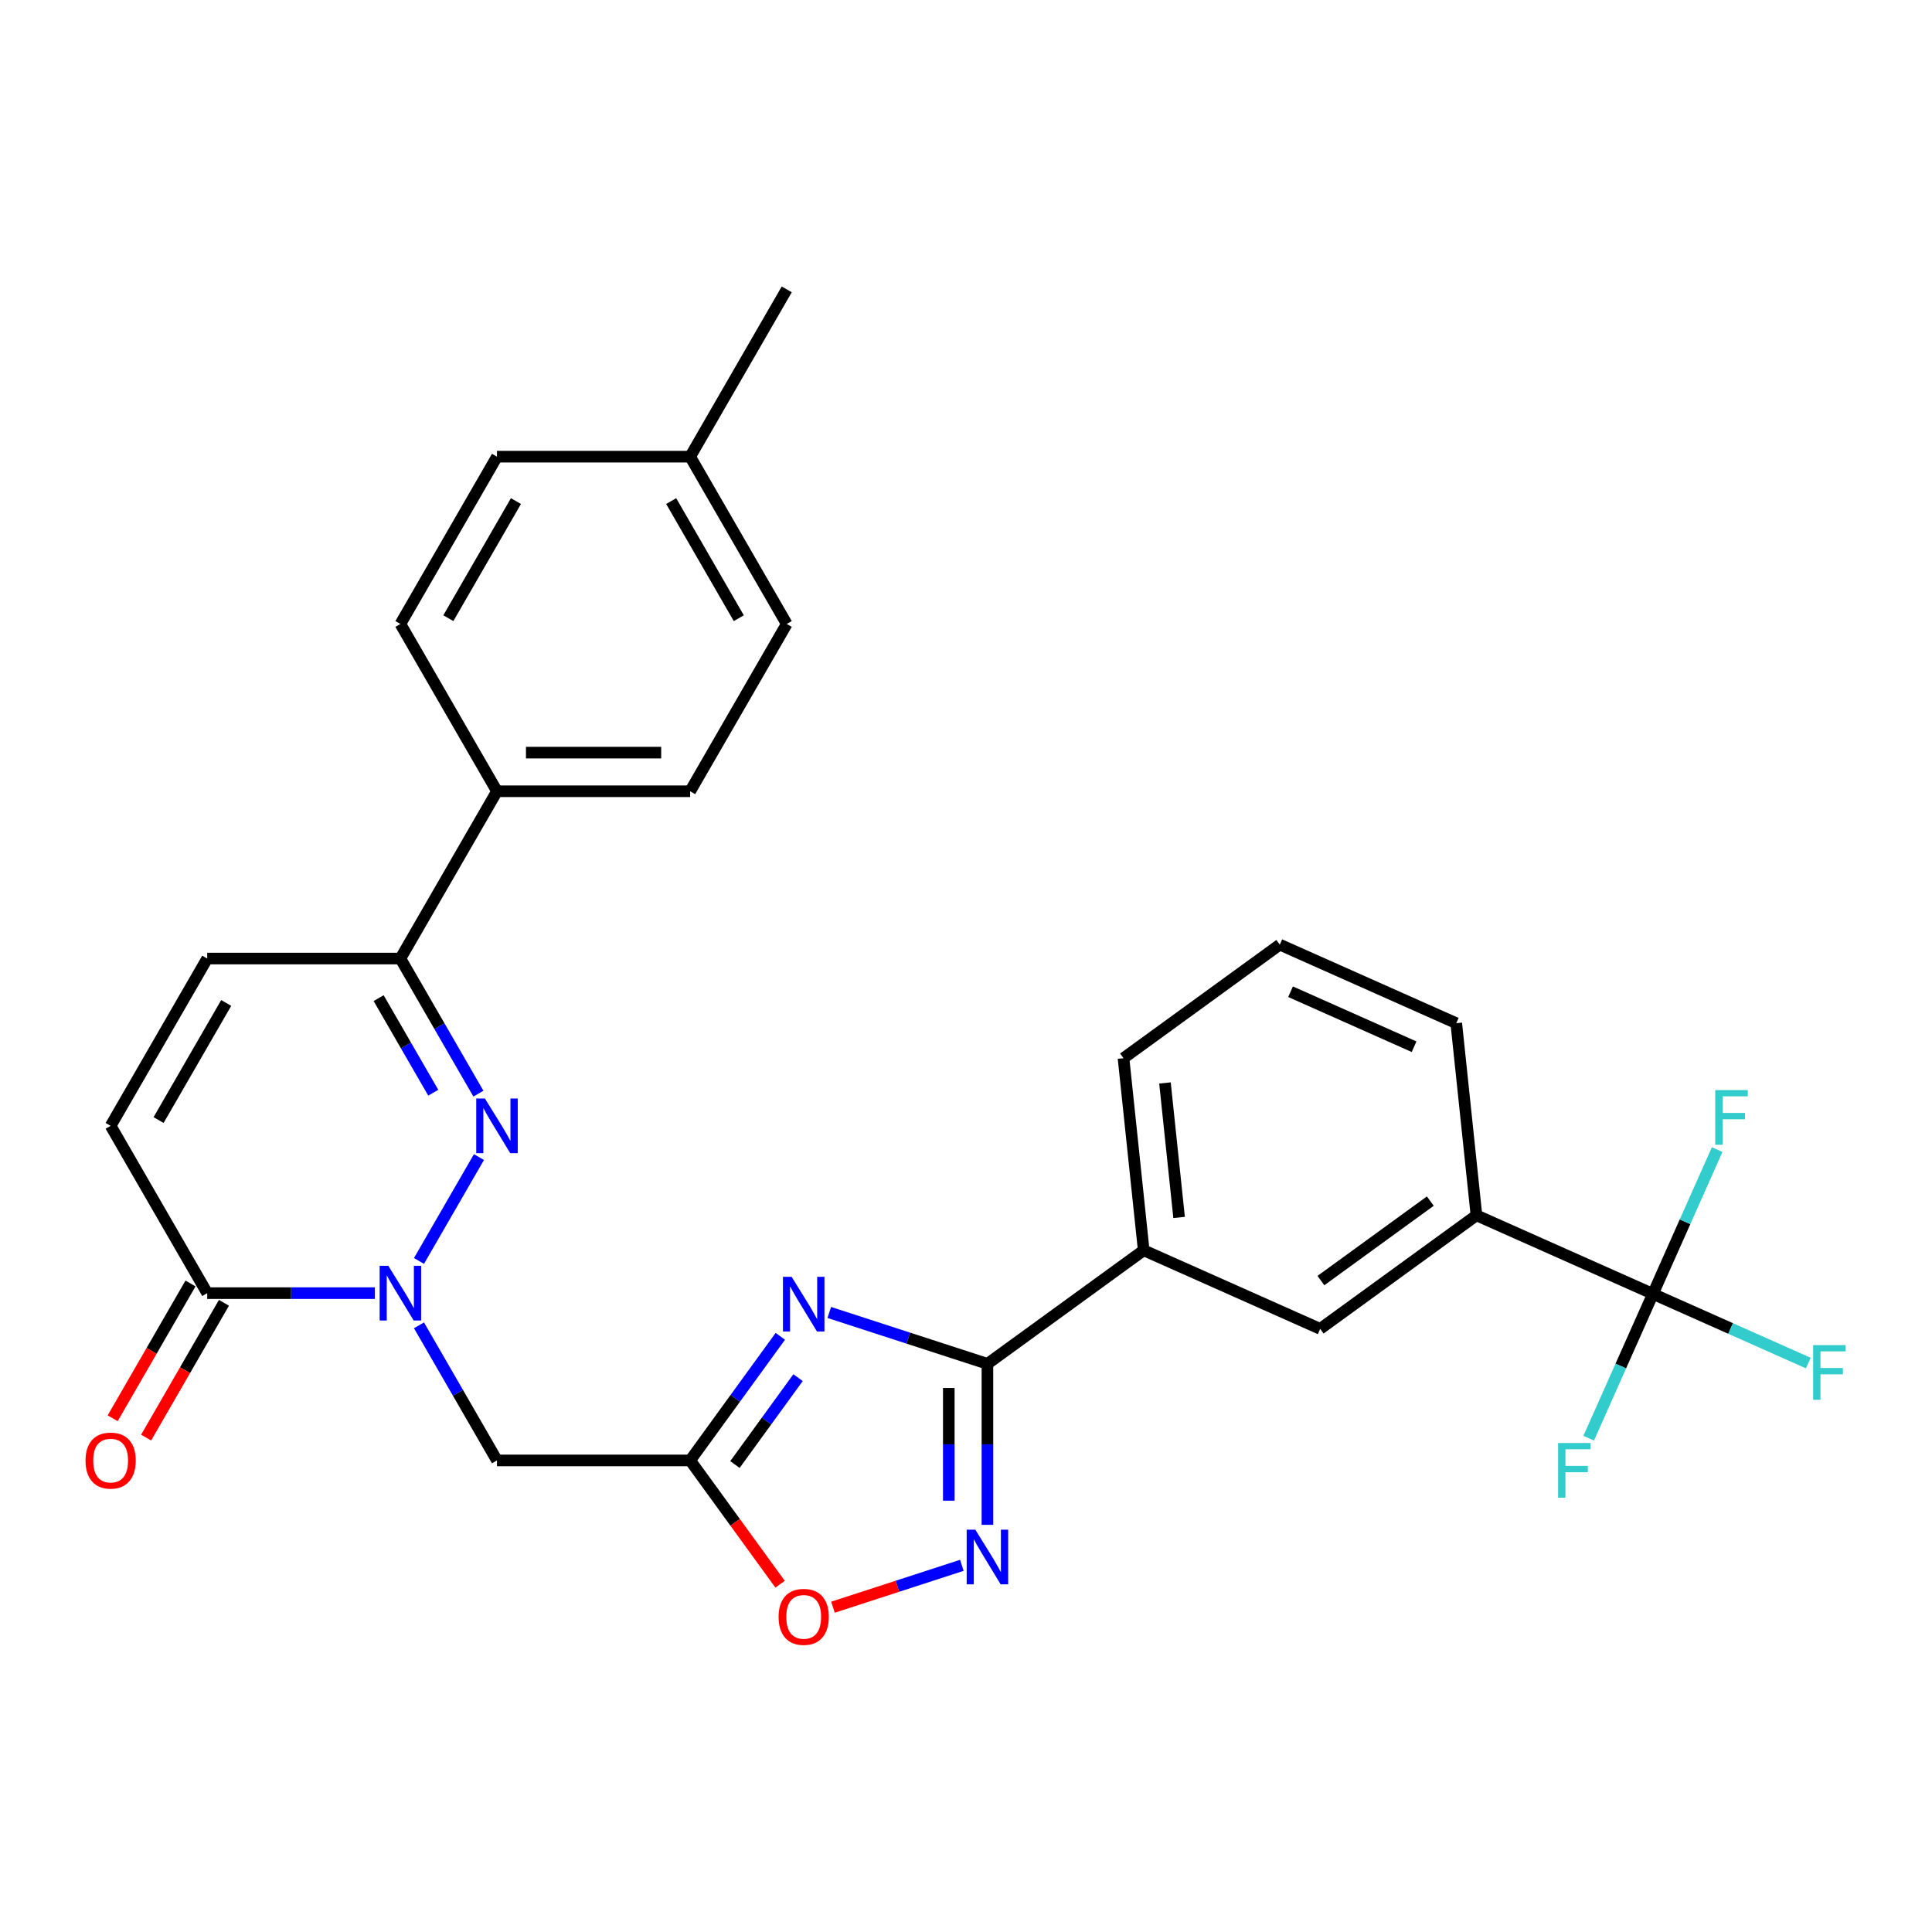 <?xml version='1.0' encoding='iso-8859-1'?>
<svg version='1.1' baseProfile='full'
              xmlns='http://www.w3.org/2000/svg'
                      xmlns:rdkit='http://www.rdkit.org/xml'
                      xmlns:xlink='http://www.w3.org/1999/xlink'
                  xml:space='preserve'
width='1000px' height='1000px' viewBox='0 0 1000 1000'>
<!-- END OF HEADER -->
<rect style='opacity:1.0;fill:#FFFFFF;stroke:none' width='1000' height='1000' x='0' y='0'> </rect>
<path class='bond-1' d='M 216.864,652.667 L 247.9,598.911' style='fill:none;fill-rule:evenodd;stroke:#0000FF;stroke-width:6px;stroke-linecap:butt;stroke-linejoin:miter;stroke-opacity:1' />
<path class='bond-5' d='M 216.864,685.983 L 237.052,720.949' style='fill:none;fill-rule:evenodd;stroke:#0000FF;stroke-width:6px;stroke-linecap:butt;stroke-linejoin:miter;stroke-opacity:1' />
<path class='bond-5' d='M 237.052,720.949 L 257.239,755.915' style='fill:none;fill-rule:evenodd;stroke:#000000;stroke-width:6px;stroke-linecap:butt;stroke-linejoin:miter;stroke-opacity:1' />
<path class='bond-6' d='M 194.008,669.325 L 150.634,669.325' style='fill:none;fill-rule:evenodd;stroke:#0000FF;stroke-width:6px;stroke-linecap:butt;stroke-linejoin:miter;stroke-opacity:1' />
<path class='bond-6' d='M 150.634,669.325 L 107.26,669.325' style='fill:none;fill-rule:evenodd;stroke:#000000;stroke-width:6px;stroke-linecap:butt;stroke-linejoin:miter;stroke-opacity:1' />
<path class='bond-0' d='M 403.893,691.683 L 380.559,723.799' style='fill:none;fill-rule:evenodd;stroke:#0000FF;stroke-width:6px;stroke-linecap:butt;stroke-linejoin:miter;stroke-opacity:1' />
<path class='bond-0' d='M 380.559,723.799 L 357.226,755.915' style='fill:none;fill-rule:evenodd;stroke:#000000;stroke-width:6px;stroke-linecap:butt;stroke-linejoin:miter;stroke-opacity:1' />
<path class='bond-0' d='M 413.071,713.072 L 396.737,735.553' style='fill:none;fill-rule:evenodd;stroke:#0000FF;stroke-width:6px;stroke-linecap:butt;stroke-linejoin:miter;stroke-opacity:1' />
<path class='bond-0' d='M 396.737,735.553 L 380.404,758.034' style='fill:none;fill-rule:evenodd;stroke:#000000;stroke-width:6px;stroke-linecap:butt;stroke-linejoin:miter;stroke-opacity:1' />
<path class='bond-2' d='M 429.234,679.326 L 470.161,692.624' style='fill:none;fill-rule:evenodd;stroke:#0000FF;stroke-width:6px;stroke-linecap:butt;stroke-linejoin:miter;stroke-opacity:1' />
<path class='bond-2' d='M 470.161,692.624 L 511.088,705.922' style='fill:none;fill-rule:evenodd;stroke:#000000;stroke-width:6px;stroke-linecap:butt;stroke-linejoin:miter;stroke-opacity:1' />
<path class='bond-8' d='M 247.622,566.077 L 227.434,531.11' style='fill:none;fill-rule:evenodd;stroke:#0000FF;stroke-width:6px;stroke-linecap:butt;stroke-linejoin:miter;stroke-opacity:1' />
<path class='bond-8' d='M 227.434,531.11 L 207.246,496.144' style='fill:none;fill-rule:evenodd;stroke:#000000;stroke-width:6px;stroke-linecap:butt;stroke-linejoin:miter;stroke-opacity:1' />
<path class='bond-8' d='M 224.248,565.585 L 210.116,541.109' style='fill:none;fill-rule:evenodd;stroke:#0000FF;stroke-width:6px;stroke-linecap:butt;stroke-linejoin:miter;stroke-opacity:1' />
<path class='bond-8' d='M 210.116,541.109 L 195.985,516.632' style='fill:none;fill-rule:evenodd;stroke:#000000;stroke-width:6px;stroke-linecap:butt;stroke-linejoin:miter;stroke-opacity:1' />
<path class='bond-12' d='M 511.088,705.922 L 591.979,647.152' style='fill:none;fill-rule:evenodd;stroke:#000000;stroke-width:6px;stroke-linecap:butt;stroke-linejoin:miter;stroke-opacity:1' />
<path class='bond-30' d='M 511.088,705.922 L 511.088,747.586' style='fill:none;fill-rule:evenodd;stroke:#000000;stroke-width:6px;stroke-linecap:butt;stroke-linejoin:miter;stroke-opacity:1' />
<path class='bond-30' d='M 511.088,747.586 L 511.088,789.251' style='fill:none;fill-rule:evenodd;stroke:#0000FF;stroke-width:6px;stroke-linecap:butt;stroke-linejoin:miter;stroke-opacity:1' />
<path class='bond-30' d='M 491.091,718.422 L 491.091,747.586' style='fill:none;fill-rule:evenodd;stroke:#000000;stroke-width:6px;stroke-linecap:butt;stroke-linejoin:miter;stroke-opacity:1' />
<path class='bond-30' d='M 491.091,747.586 L 491.091,776.751' style='fill:none;fill-rule:evenodd;stroke:#0000FF;stroke-width:6px;stroke-linecap:butt;stroke-linejoin:miter;stroke-opacity:1' />
<path class='bond-3' d='M 357.226,755.915 L 257.239,755.915' style='fill:none;fill-rule:evenodd;stroke:#000000;stroke-width:6px;stroke-linecap:butt;stroke-linejoin:miter;stroke-opacity:1' />
<path class='bond-9' d='M 357.226,755.915 L 380.501,787.952' style='fill:none;fill-rule:evenodd;stroke:#000000;stroke-width:6px;stroke-linecap:butt;stroke-linejoin:miter;stroke-opacity:1' />
<path class='bond-9' d='M 380.501,787.952 L 403.777,819.988' style='fill:none;fill-rule:evenodd;stroke:#FF0000;stroke-width:6px;stroke-linecap:butt;stroke-linejoin:miter;stroke-opacity:1' />
<path class='bond-4' d='M 497.85,810.21 L 464.498,821.046' style='fill:none;fill-rule:evenodd;stroke:#0000FF;stroke-width:6px;stroke-linecap:butt;stroke-linejoin:miter;stroke-opacity:1' />
<path class='bond-4' d='M 464.498,821.046 L 431.146,831.883' style='fill:none;fill-rule:evenodd;stroke:#FF0000;stroke-width:6px;stroke-linecap:butt;stroke-linejoin:miter;stroke-opacity:1' />
<path class='bond-10' d='M 107.26,669.325 L 57.267,582.734' style='fill:none;fill-rule:evenodd;stroke:#000000;stroke-width:6px;stroke-linecap:butt;stroke-linejoin:miter;stroke-opacity:1' />
<path class='bond-16' d='M 98.601,664.326 L 78.46,699.212' style='fill:none;fill-rule:evenodd;stroke:#000000;stroke-width:6px;stroke-linecap:butt;stroke-linejoin:miter;stroke-opacity:1' />
<path class='bond-16' d='M 78.46,699.212 L 58.318,734.098' style='fill:none;fill-rule:evenodd;stroke:#FF0000;stroke-width:6px;stroke-linecap:butt;stroke-linejoin:miter;stroke-opacity:1' />
<path class='bond-16' d='M 115.919,674.324 L 95.778,709.211' style='fill:none;fill-rule:evenodd;stroke:#000000;stroke-width:6px;stroke-linecap:butt;stroke-linejoin:miter;stroke-opacity:1' />
<path class='bond-16' d='M 95.778,709.211 L 75.636,744.097' style='fill:none;fill-rule:evenodd;stroke:#FF0000;stroke-width:6px;stroke-linecap:butt;stroke-linejoin:miter;stroke-opacity:1' />
<path class='bond-7' d='M 855.553,669.718 L 764.211,629.05' style='fill:none;fill-rule:evenodd;stroke:#000000;stroke-width:6px;stroke-linecap:butt;stroke-linejoin:miter;stroke-opacity:1' />
<path class='bond-17' d='M 855.553,669.718 L 895.764,687.621' style='fill:none;fill-rule:evenodd;stroke:#000000;stroke-width:6px;stroke-linecap:butt;stroke-linejoin:miter;stroke-opacity:1' />
<path class='bond-17' d='M 895.764,687.621 L 935.976,705.524' style='fill:none;fill-rule:evenodd;stroke:#33CCCC;stroke-width:6px;stroke-linecap:butt;stroke-linejoin:miter;stroke-opacity:1' />
<path class='bond-18' d='M 855.553,669.718 L 838.927,707.06' style='fill:none;fill-rule:evenodd;stroke:#000000;stroke-width:6px;stroke-linecap:butt;stroke-linejoin:miter;stroke-opacity:1' />
<path class='bond-18' d='M 838.927,707.06 L 822.301,744.402' style='fill:none;fill-rule:evenodd;stroke:#33CCCC;stroke-width:6px;stroke-linecap:butt;stroke-linejoin:miter;stroke-opacity:1' />
<path class='bond-19' d='M 855.553,669.718 L 872.178,632.376' style='fill:none;fill-rule:evenodd;stroke:#000000;stroke-width:6px;stroke-linecap:butt;stroke-linejoin:miter;stroke-opacity:1' />
<path class='bond-19' d='M 872.178,632.376 L 888.804,595.033' style='fill:none;fill-rule:evenodd;stroke:#33CCCC;stroke-width:6px;stroke-linecap:butt;stroke-linejoin:miter;stroke-opacity:1' />
<path class='bond-15' d='M 207.246,496.144 L 257.239,409.554' style='fill:none;fill-rule:evenodd;stroke:#000000;stroke-width:6px;stroke-linecap:butt;stroke-linejoin:miter;stroke-opacity:1' />
<path class='bond-29' d='M 207.246,496.144 L 107.26,496.144' style='fill:none;fill-rule:evenodd;stroke:#000000;stroke-width:6px;stroke-linecap:butt;stroke-linejoin:miter;stroke-opacity:1' />
<path class='bond-11' d='M 57.267,582.734 L 107.26,496.144' style='fill:none;fill-rule:evenodd;stroke:#000000;stroke-width:6px;stroke-linecap:butt;stroke-linejoin:miter;stroke-opacity:1' />
<path class='bond-11' d='M 82.085,579.744 L 117.08,519.131' style='fill:none;fill-rule:evenodd;stroke:#000000;stroke-width:6px;stroke-linecap:butt;stroke-linejoin:miter;stroke-opacity:1' />
<path class='bond-14' d='M 591.979,647.152 L 683.32,687.82' style='fill:none;fill-rule:evenodd;stroke:#000000;stroke-width:6px;stroke-linecap:butt;stroke-linejoin:miter;stroke-opacity:1' />
<path class='bond-26' d='M 591.979,647.152 L 581.527,547.714' style='fill:none;fill-rule:evenodd;stroke:#000000;stroke-width:6px;stroke-linecap:butt;stroke-linejoin:miter;stroke-opacity:1' />
<path class='bond-26' d='M 610.299,630.146 L 602.983,560.539' style='fill:none;fill-rule:evenodd;stroke:#000000;stroke-width:6px;stroke-linecap:butt;stroke-linejoin:miter;stroke-opacity:1' />
<path class='bond-13' d='M 764.211,629.05 L 683.32,687.82' style='fill:none;fill-rule:evenodd;stroke:#000000;stroke-width:6px;stroke-linecap:butt;stroke-linejoin:miter;stroke-opacity:1' />
<path class='bond-13' d='M 740.323,621.687 L 683.7,662.826' style='fill:none;fill-rule:evenodd;stroke:#000000;stroke-width:6px;stroke-linecap:butt;stroke-linejoin:miter;stroke-opacity:1' />
<path class='bond-32' d='M 764.211,629.05 L 753.759,529.611' style='fill:none;fill-rule:evenodd;stroke:#000000;stroke-width:6px;stroke-linecap:butt;stroke-linejoin:miter;stroke-opacity:1' />
<path class='bond-20' d='M 257.239,409.554 L 357.226,409.554' style='fill:none;fill-rule:evenodd;stroke:#000000;stroke-width:6px;stroke-linecap:butt;stroke-linejoin:miter;stroke-opacity:1' />
<path class='bond-20' d='M 272.237,389.556 L 342.228,389.556' style='fill:none;fill-rule:evenodd;stroke:#000000;stroke-width:6px;stroke-linecap:butt;stroke-linejoin:miter;stroke-opacity:1' />
<path class='bond-21' d='M 257.239,409.554 L 207.246,322.963' style='fill:none;fill-rule:evenodd;stroke:#000000;stroke-width:6px;stroke-linecap:butt;stroke-linejoin:miter;stroke-opacity:1' />
<path class='bond-23' d='M 357.226,409.554 L 407.219,322.963' style='fill:none;fill-rule:evenodd;stroke:#000000;stroke-width:6px;stroke-linecap:butt;stroke-linejoin:miter;stroke-opacity:1' />
<path class='bond-22' d='M 207.246,322.963 L 257.239,236.373' style='fill:none;fill-rule:evenodd;stroke:#000000;stroke-width:6px;stroke-linecap:butt;stroke-linejoin:miter;stroke-opacity:1' />
<path class='bond-22' d='M 232.064,319.973 L 267.059,259.36' style='fill:none;fill-rule:evenodd;stroke:#000000;stroke-width:6px;stroke-linecap:butt;stroke-linejoin:miter;stroke-opacity:1' />
<path class='bond-24' d='M 257.239,236.373 L 357.226,236.373' style='fill:none;fill-rule:evenodd;stroke:#000000;stroke-width:6px;stroke-linecap:butt;stroke-linejoin:miter;stroke-opacity:1' />
<path class='bond-31' d='M 407.219,322.963 L 357.226,236.373' style='fill:none;fill-rule:evenodd;stroke:#000000;stroke-width:6px;stroke-linecap:butt;stroke-linejoin:miter;stroke-opacity:1' />
<path class='bond-31' d='M 382.401,319.973 L 347.406,259.36' style='fill:none;fill-rule:evenodd;stroke:#000000;stroke-width:6px;stroke-linecap:butt;stroke-linejoin:miter;stroke-opacity:1' />
<path class='bond-28' d='M 357.226,236.373 L 407.219,149.782' style='fill:none;fill-rule:evenodd;stroke:#000000;stroke-width:6px;stroke-linecap:butt;stroke-linejoin:miter;stroke-opacity:1' />
<path class='bond-25' d='M 753.759,529.611 L 662.418,488.943' style='fill:none;fill-rule:evenodd;stroke:#000000;stroke-width:6px;stroke-linecap:butt;stroke-linejoin:miter;stroke-opacity:1' />
<path class='bond-25' d='M 731.925,541.779 L 667.985,513.312' style='fill:none;fill-rule:evenodd;stroke:#000000;stroke-width:6px;stroke-linecap:butt;stroke-linejoin:miter;stroke-opacity:1' />
<path class='bond-27' d='M 581.527,547.714 L 662.418,488.943' style='fill:none;fill-rule:evenodd;stroke:#000000;stroke-width:6px;stroke-linecap:butt;stroke-linejoin:miter;stroke-opacity:1' />
<path  class='atom-0' d='M 200.987 655.167
L 210.266 670.165
Q 211.186 671.645, 212.666 674.324
Q 214.146 677.004, 214.225 677.164
L 214.225 655.167
L 217.985 655.167
L 217.985 683.483
L 214.106 683.483
L 204.147 667.085
Q 202.987 665.165, 201.747 662.966
Q 200.547 660.766, 200.187 660.086
L 200.187 683.483
L 196.508 683.483
L 196.508 655.167
L 200.987 655.167
' fill='#0000FF'/>
<path  class='atom-1' d='M 409.737 660.867
L 419.015 675.865
Q 419.935 677.345, 421.415 680.024
Q 422.895 682.704, 422.975 682.864
L 422.975 660.867
L 426.734 660.867
L 426.734 689.183
L 422.855 689.183
L 412.896 672.785
Q 411.736 670.865, 410.497 668.666
Q 409.297 666.466, 408.937 665.786
L 408.937 689.183
L 405.257 689.183
L 405.257 660.867
L 409.737 660.867
' fill='#0000FF'/>
<path  class='atom-2' d='M 250.98 568.576
L 260.259 583.574
Q 261.179 585.054, 262.659 587.734
Q 264.139 590.413, 264.219 590.573
L 264.219 568.576
L 267.978 568.576
L 267.978 596.892
L 264.099 596.892
L 254.14 580.495
Q 252.98 578.575, 251.74 576.375
Q 250.54 574.176, 250.18 573.496
L 250.18 596.892
L 246.501 596.892
L 246.501 568.576
L 250.98 568.576
' fill='#0000FF'/>
<path  class='atom-5' d='M 504.829 791.75
L 514.108 806.748
Q 515.028 808.228, 516.507 810.908
Q 517.987 813.587, 518.067 813.747
L 518.067 791.75
L 521.827 791.75
L 521.827 820.066
L 517.947 820.066
L 507.989 803.669
Q 506.829 801.749, 505.589 799.549
Q 504.389 797.349, 504.029 796.67
L 504.029 820.066
L 500.35 820.066
L 500.35 791.75
L 504.829 791.75
' fill='#0000FF'/>
<path  class='atom-10' d='M 402.998 836.886
Q 402.998 830.087, 406.357 826.287
Q 409.717 822.488, 415.996 822.488
Q 422.275 822.488, 425.634 826.287
Q 428.994 830.087, 428.994 836.886
Q 428.994 843.765, 425.594 847.684
Q 422.195 851.564, 415.996 851.564
Q 409.757 851.564, 406.357 847.684
Q 402.998 843.805, 402.998 836.886
M 415.996 848.364
Q 420.315 848.364, 422.635 845.484
Q 424.995 842.565, 424.995 836.886
Q 424.995 831.326, 422.635 828.527
Q 420.315 825.687, 415.996 825.687
Q 411.676 825.687, 409.317 828.487
Q 406.997 831.286, 406.997 836.886
Q 406.997 842.605, 409.317 845.484
Q 411.676 848.364, 415.996 848.364
' fill='#FF0000'/>
<path  class='atom-17' d='M 44.269 755.995
Q 44.269 749.196, 47.629 745.397
Q 50.988 741.597, 57.267 741.597
Q 63.547 741.597, 66.906 745.397
Q 70.266 749.196, 70.266 755.995
Q 70.266 762.874, 66.866 766.794
Q 63.467 770.673, 57.267 770.673
Q 51.028 770.673, 47.629 766.794
Q 44.269 762.914, 44.269 755.995
M 57.267 767.474
Q 61.587 767.474, 63.907 764.594
Q 66.266 761.674, 66.266 755.995
Q 66.266 750.436, 63.907 747.636
Q 61.587 744.797, 57.267 744.797
Q 52.948 744.797, 50.588 747.596
Q 48.269 750.396, 48.269 755.995
Q 48.269 761.714, 50.588 764.594
Q 52.948 767.474, 57.267 767.474
' fill='#FF0000'/>
<path  class='atom-18' d='M 938.476 696.228
L 955.313 696.228
L 955.313 699.467
L 942.275 699.467
L 942.275 708.066
L 953.873 708.066
L 953.873 711.345
L 942.275 711.345
L 942.275 724.544
L 938.476 724.544
L 938.476 696.228
' fill='#33CCCC'/>
<path  class='atom-19' d='M 806.466 746.901
L 823.303 746.901
L 823.303 750.141
L 810.265 750.141
L 810.265 758.74
L 821.864 758.74
L 821.864 762.019
L 810.265 762.019
L 810.265 775.217
L 806.466 775.217
L 806.466 746.901
' fill='#33CCCC'/>
<path  class='atom-20' d='M 887.802 564.218
L 904.639 564.218
L 904.639 567.457
L 891.601 567.457
L 891.601 576.056
L 903.2 576.056
L 903.2 579.336
L 891.601 579.336
L 891.601 592.534
L 887.802 592.534
L 887.802 564.218
' fill='#33CCCC'/>
</svg>
